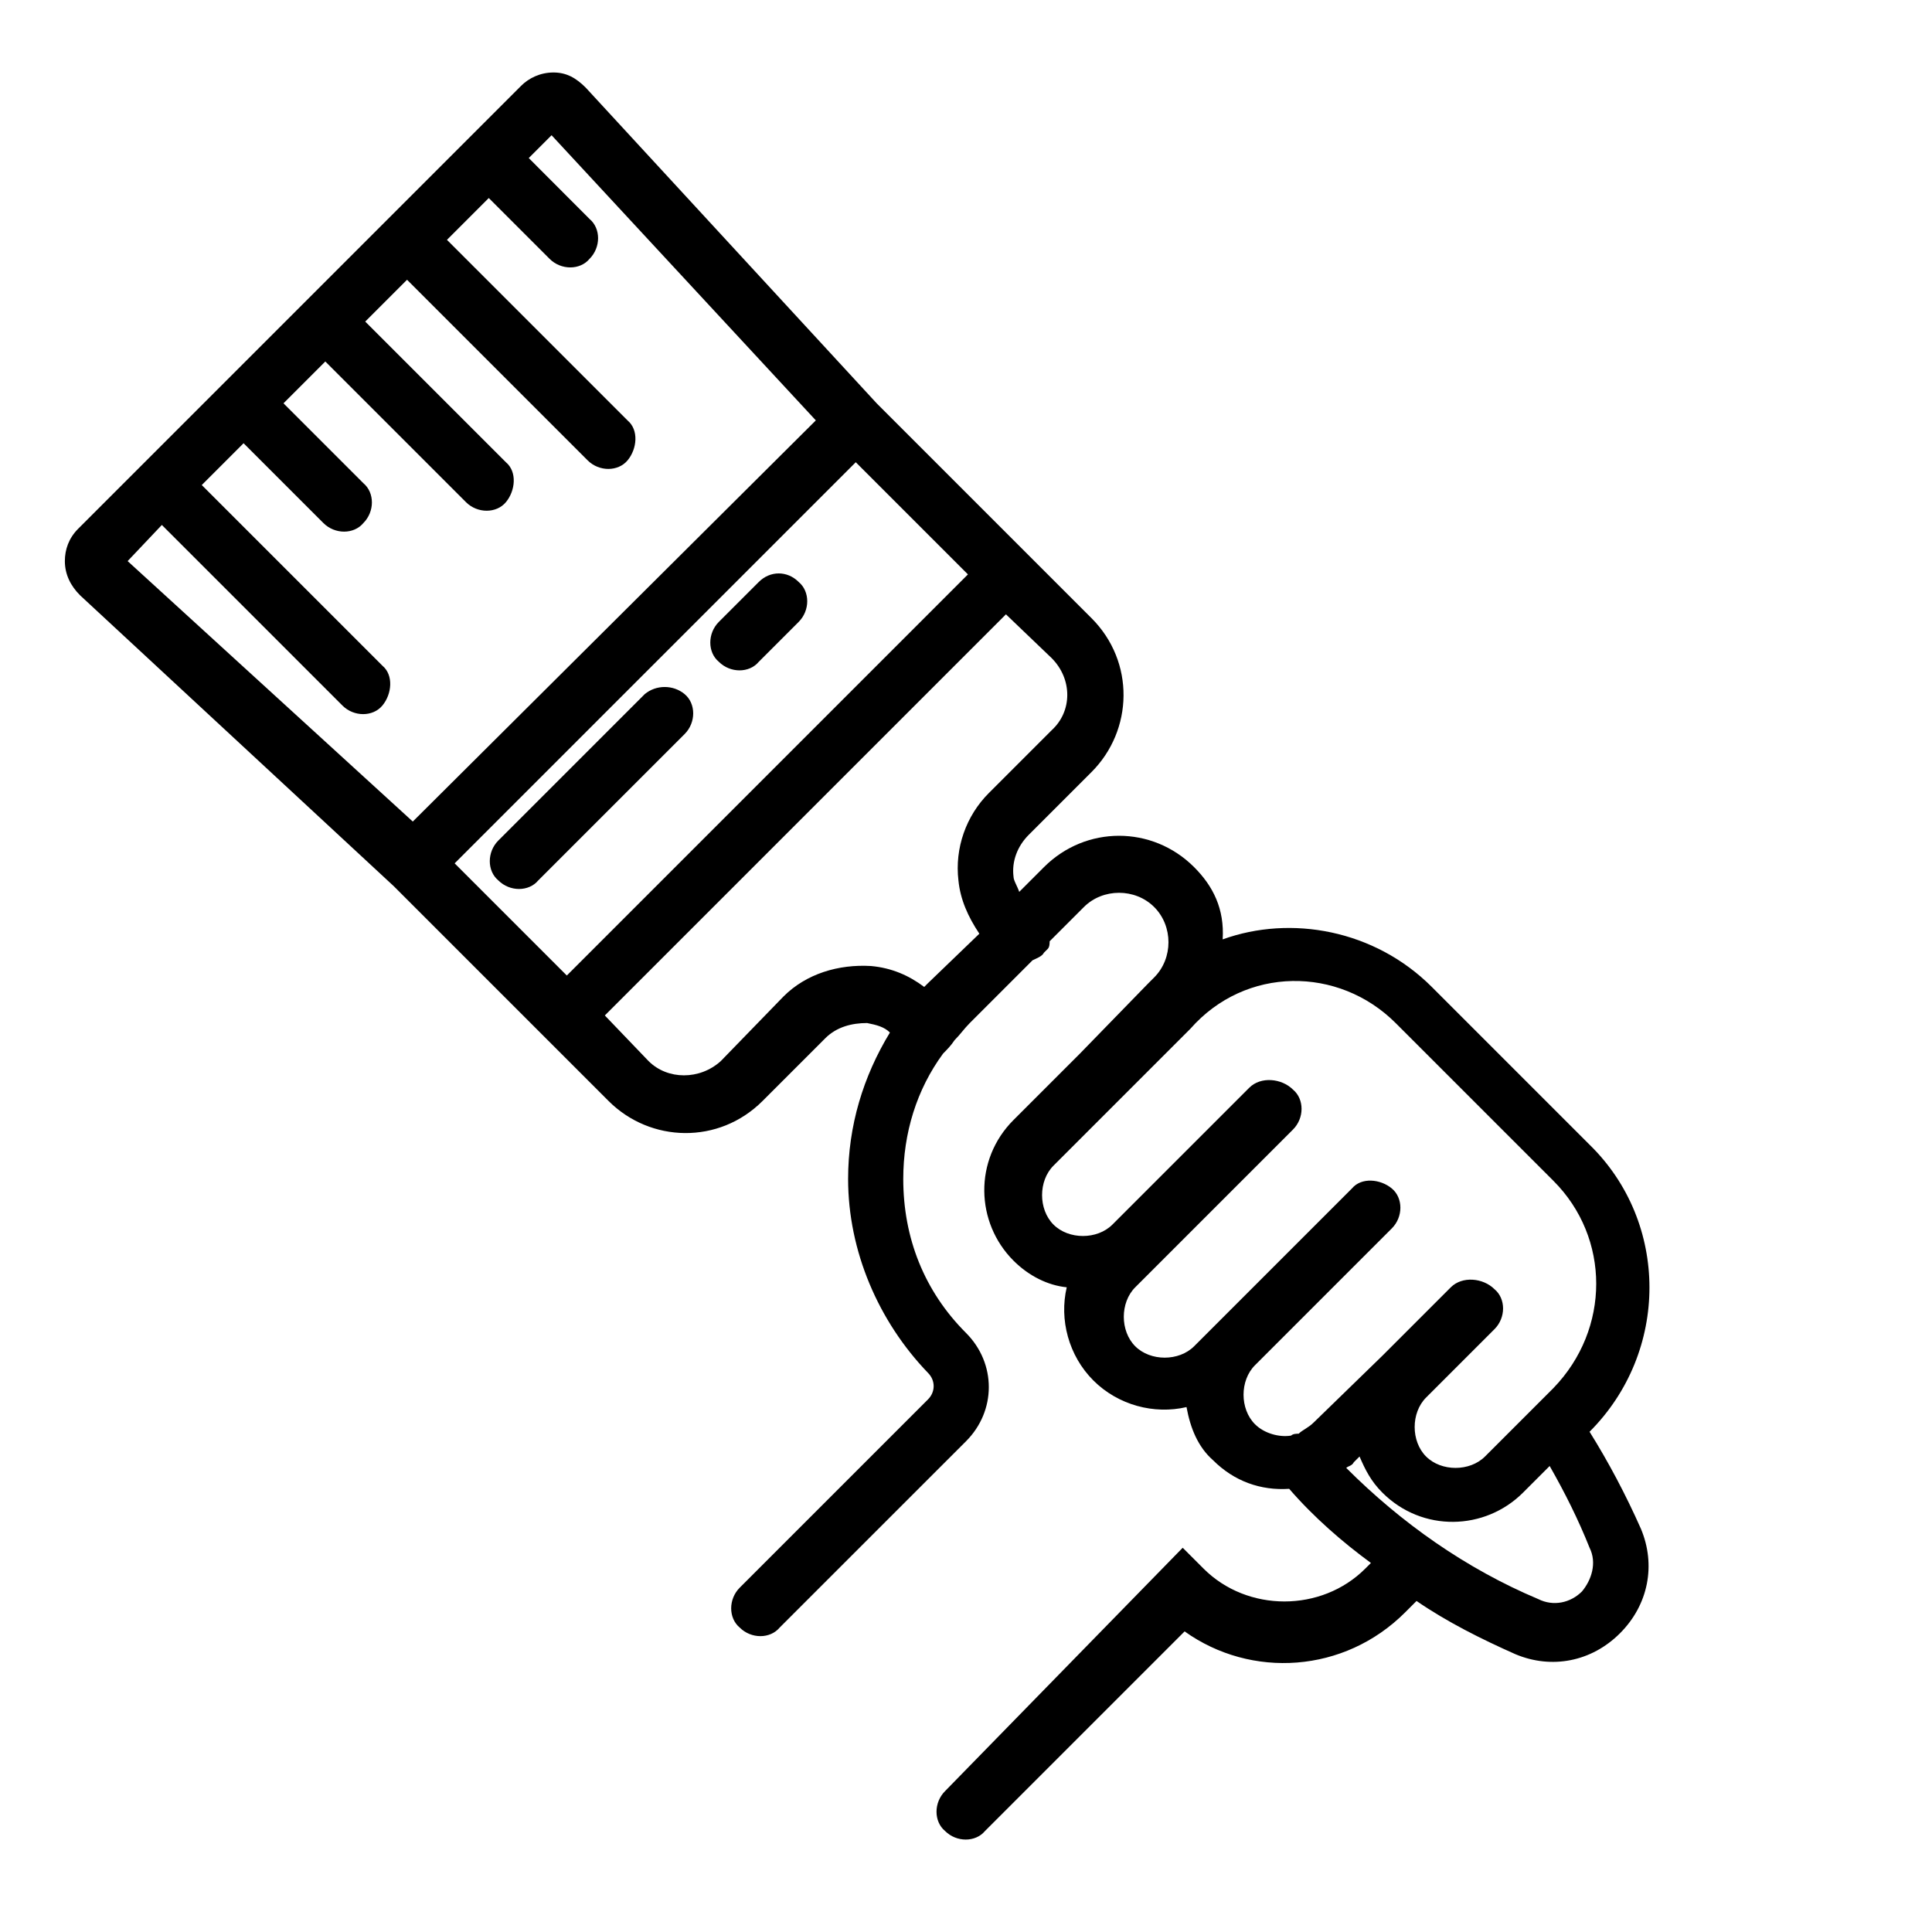 <?xml version="1.0" encoding="UTF-8"?>
<!-- The Best Svg Icon site in the world: iconSvg.co, Visit us! https://iconsvg.co -->
<svg fill="#000000" width="800px" height="800px" version="1.1" viewBox="144 144 512 512" xmlns="http://www.w3.org/2000/svg">
 <g>
  <path d="m299.24 167.24c-2.519-2.519-5.039-4.031-8.566-4.031s-6.551 1.512-8.566 3.527l-117.39 117.39c-2.519 2.519-3.527 5.543-3.527 8.566 0 3.527 1.512 6.551 4.031 9.07l83.129 77.082 56.926 56.926c11.082 11.082 29.223 11.586 40.809 0l16.625-16.625c3.023-3.023 7.055-4.031 11.082-4.031 2.519 0.504 4.535 1.008 6.047 2.519-7.055 11.586-11.082 24.688-11.082 38.793 0 19.145 8.062 37.785 21.16 51.387 2.016 2.016 2.016 5.039 0 7.055l-49.879 49.879c-3.023 3.023-3.023 8.062 0 10.578 3.023 3.023 8.062 3.023 10.578 0l49.383-49.371c8.062-8.062 8.062-20.656 0-28.719-11.082-11.082-16.625-25.191-16.625-40.809 0-12.09 3.527-23.68 10.578-33.25 1.008-1.008 2.016-2.016 3.023-3.527 1.512-1.512 2.519-3.023 4.031-4.535l16.625-16.625c1.008-0.504 2.519-1.008 3.023-2.016l1.008-1.008c0.504-0.504 0.504-1.512 0.504-2.016l9.07-9.07c5.039-5.039 13.602-5.039 18.641 0 5.039 5.039 5.039 13.602 0 18.641l-1.512 1.512-18.141 18.645-17.633 17.633c-10.578 10.578-10.078 27.207 0 37.281 4.031 4.031 9.07 6.551 14.105 7.055-2.016 8.566 0.504 18.137 7.055 24.688 6.551 6.551 16.121 9.07 24.688 7.055 1.008 5.543 3.023 10.578 7.055 14.105 5.543 5.543 12.594 8.062 20.152 7.559 6.551 7.559 14.105 14.105 21.664 19.648l-1.516 1.512c-11.586 11.586-31.234 11.586-42.824 0l-5.543-5.543-62.973 64.488c-3.023 3.023-3.023 8.062 0 10.578 3.023 3.023 8.062 3.023 10.578 0l52.902-52.898c17.633 12.594 42.32 11.082 58.441-5.039l2.016-2.016c0.504-0.504 0.504-0.504 1.008-1.008 8.062 5.543 17.129 10.078 26.199 14.105 9.574 4.031 20.152 2.016 27.711-5.543 7.559-7.559 9.574-18.137 5.543-27.711-4.031-9.07-8.566-17.633-13.602-25.695 21.16-21.16 21.16-55.418 0-76.074l-41.816-41.816c-15.113-15.113-37.281-19.145-55.418-12.594 0.504-8.062-2.519-14.105-7.559-19.145-11.082-11.082-28.719-11.082-39.801 0l-6.551 6.551c-0.504-1.512-1.512-3.023-1.512-4.031-0.504-4.031 1.008-8.062 4.031-11.082l16.625-16.625c11.082-11.082 11.586-29.223 0-40.809l-56.926-56.926zm266.01 386.93c2.016 4.031 0.504 8.566-2.016 11.586-3.023 3.023-7.559 4.031-11.586 2.016-19.145-8.062-36.273-20.152-50.883-34.762 0.504-0.504 1.512-0.504 2.016-1.512l1.512-1.512c1.512 3.527 3.023 6.551 6.047 9.574 10.578 10.578 27.207 10.078 37.281 0l7.055-7.055c4.027 7.055 7.555 14.105 10.574 21.664zm-51.387-139.05 41.816 41.816c15.113 15.113 15.113 39.297 0 54.914l-18.137 18.137c-4.031 4.031-11.586 4.031-15.617 0s-4.031-11.586 0-15.617l18.137-18.137c3.023-3.023 3.023-8.062 0-10.578-3.023-3.023-8.566-3.527-11.586-0.504l-18.137 18.137-18.141 17.633c-1.512 1.512-3.023 2.016-4.031 3.023-0.504 0-1.512 0-2.016 0.504-3.023 0.504-7.055-0.504-9.574-3.023-4.031-4.031-4.031-11.586 0-15.617l36.273-36.273c3.023-3.023 3.023-8.062 0-10.578-3.023-2.519-8.062-3.023-10.578 0l-41.812 41.812c-4.031 4.031-11.586 4.031-15.617 0s-4.031-11.586 0-15.617l41.816-41.816c3.023-3.023 3.023-8.062 0-10.578-3.023-3.023-8.566-3.527-11.586-0.504l-36.273 36.273c-4.031 4.031-11.586 4.031-15.617 0s-4.031-11.586 0-15.617l36.273-36.273c14.605-16.629 39.293-16.629 54.406-1.516zm-326.97-132 47.863 47.863c3.023 3.023 8.062 3.023 10.578 0 2.519-3.023 3.023-8.062 0-10.578l-47.863-47.863 11.082-11.082 21.16 21.16c3.023 3.023 8.062 3.023 10.578 0 3.023-3.023 3.023-8.062 0-10.578l-21.16-21.16 11.082-11.082 37.281 37.281c3.023 3.023 8.062 3.023 10.578 0 2.519-3.023 3.023-8.062 0-10.578l-37.281-37.281 11.082-11.082 47.863 47.863c3.023 3.023 8.062 3.023 10.578 0 2.519-3.023 3.023-8.062 0-10.578l-47.863-47.863 11.082-11.082 16.121 16.121c3.023 3.023 8.062 3.023 10.578 0 3.023-3.023 3.023-8.062 0-10.578l-16.105-16.137 6.047-6.047 70.031 75.57-106.81 106.31-75.57-69.023zm235.79 35.27c5.543 5.543 5.543 14.105 0 19.145l-16.625 16.625c-6.047 6.047-9.07 14.609-8.062 23.176 0.504 5.039 2.519 9.574 5.543 14.105l-13.605 13.098c-0.504 0.504-0.504 0.504-1.008 1.008-4.031-3.023-8.566-5.039-14.105-5.543-8.566-0.504-17.129 2.016-23.176 8.062l-16.625 17.129c-5.543 5.039-14.105 5.039-19.145 0l-11.59-12.09 106.3-106.3zm-128.47 84.133-29.727-29.727 106.3-106.3 29.727 29.727z"/>
  <path d="m314.86 327.95-38.793 38.793c-3.023 3.023-3.023 8.062 0 10.578 3.023 3.023 8.062 3.023 10.578 0l38.793-38.793c3.023-3.023 3.023-8.062 0-10.578-3.023-2.519-7.555-2.519-10.578 0z"/>
  <path d="m345.08 298.23-10.578 10.578c-3.023 3.023-3.023 8.062 0 10.578 3.023 3.023 8.062 3.023 10.578 0l10.578-10.578c3.023-3.023 3.023-8.062 0-10.578-3.019-3.023-7.555-3.023-10.578 0z"/>
 </g>
</svg>